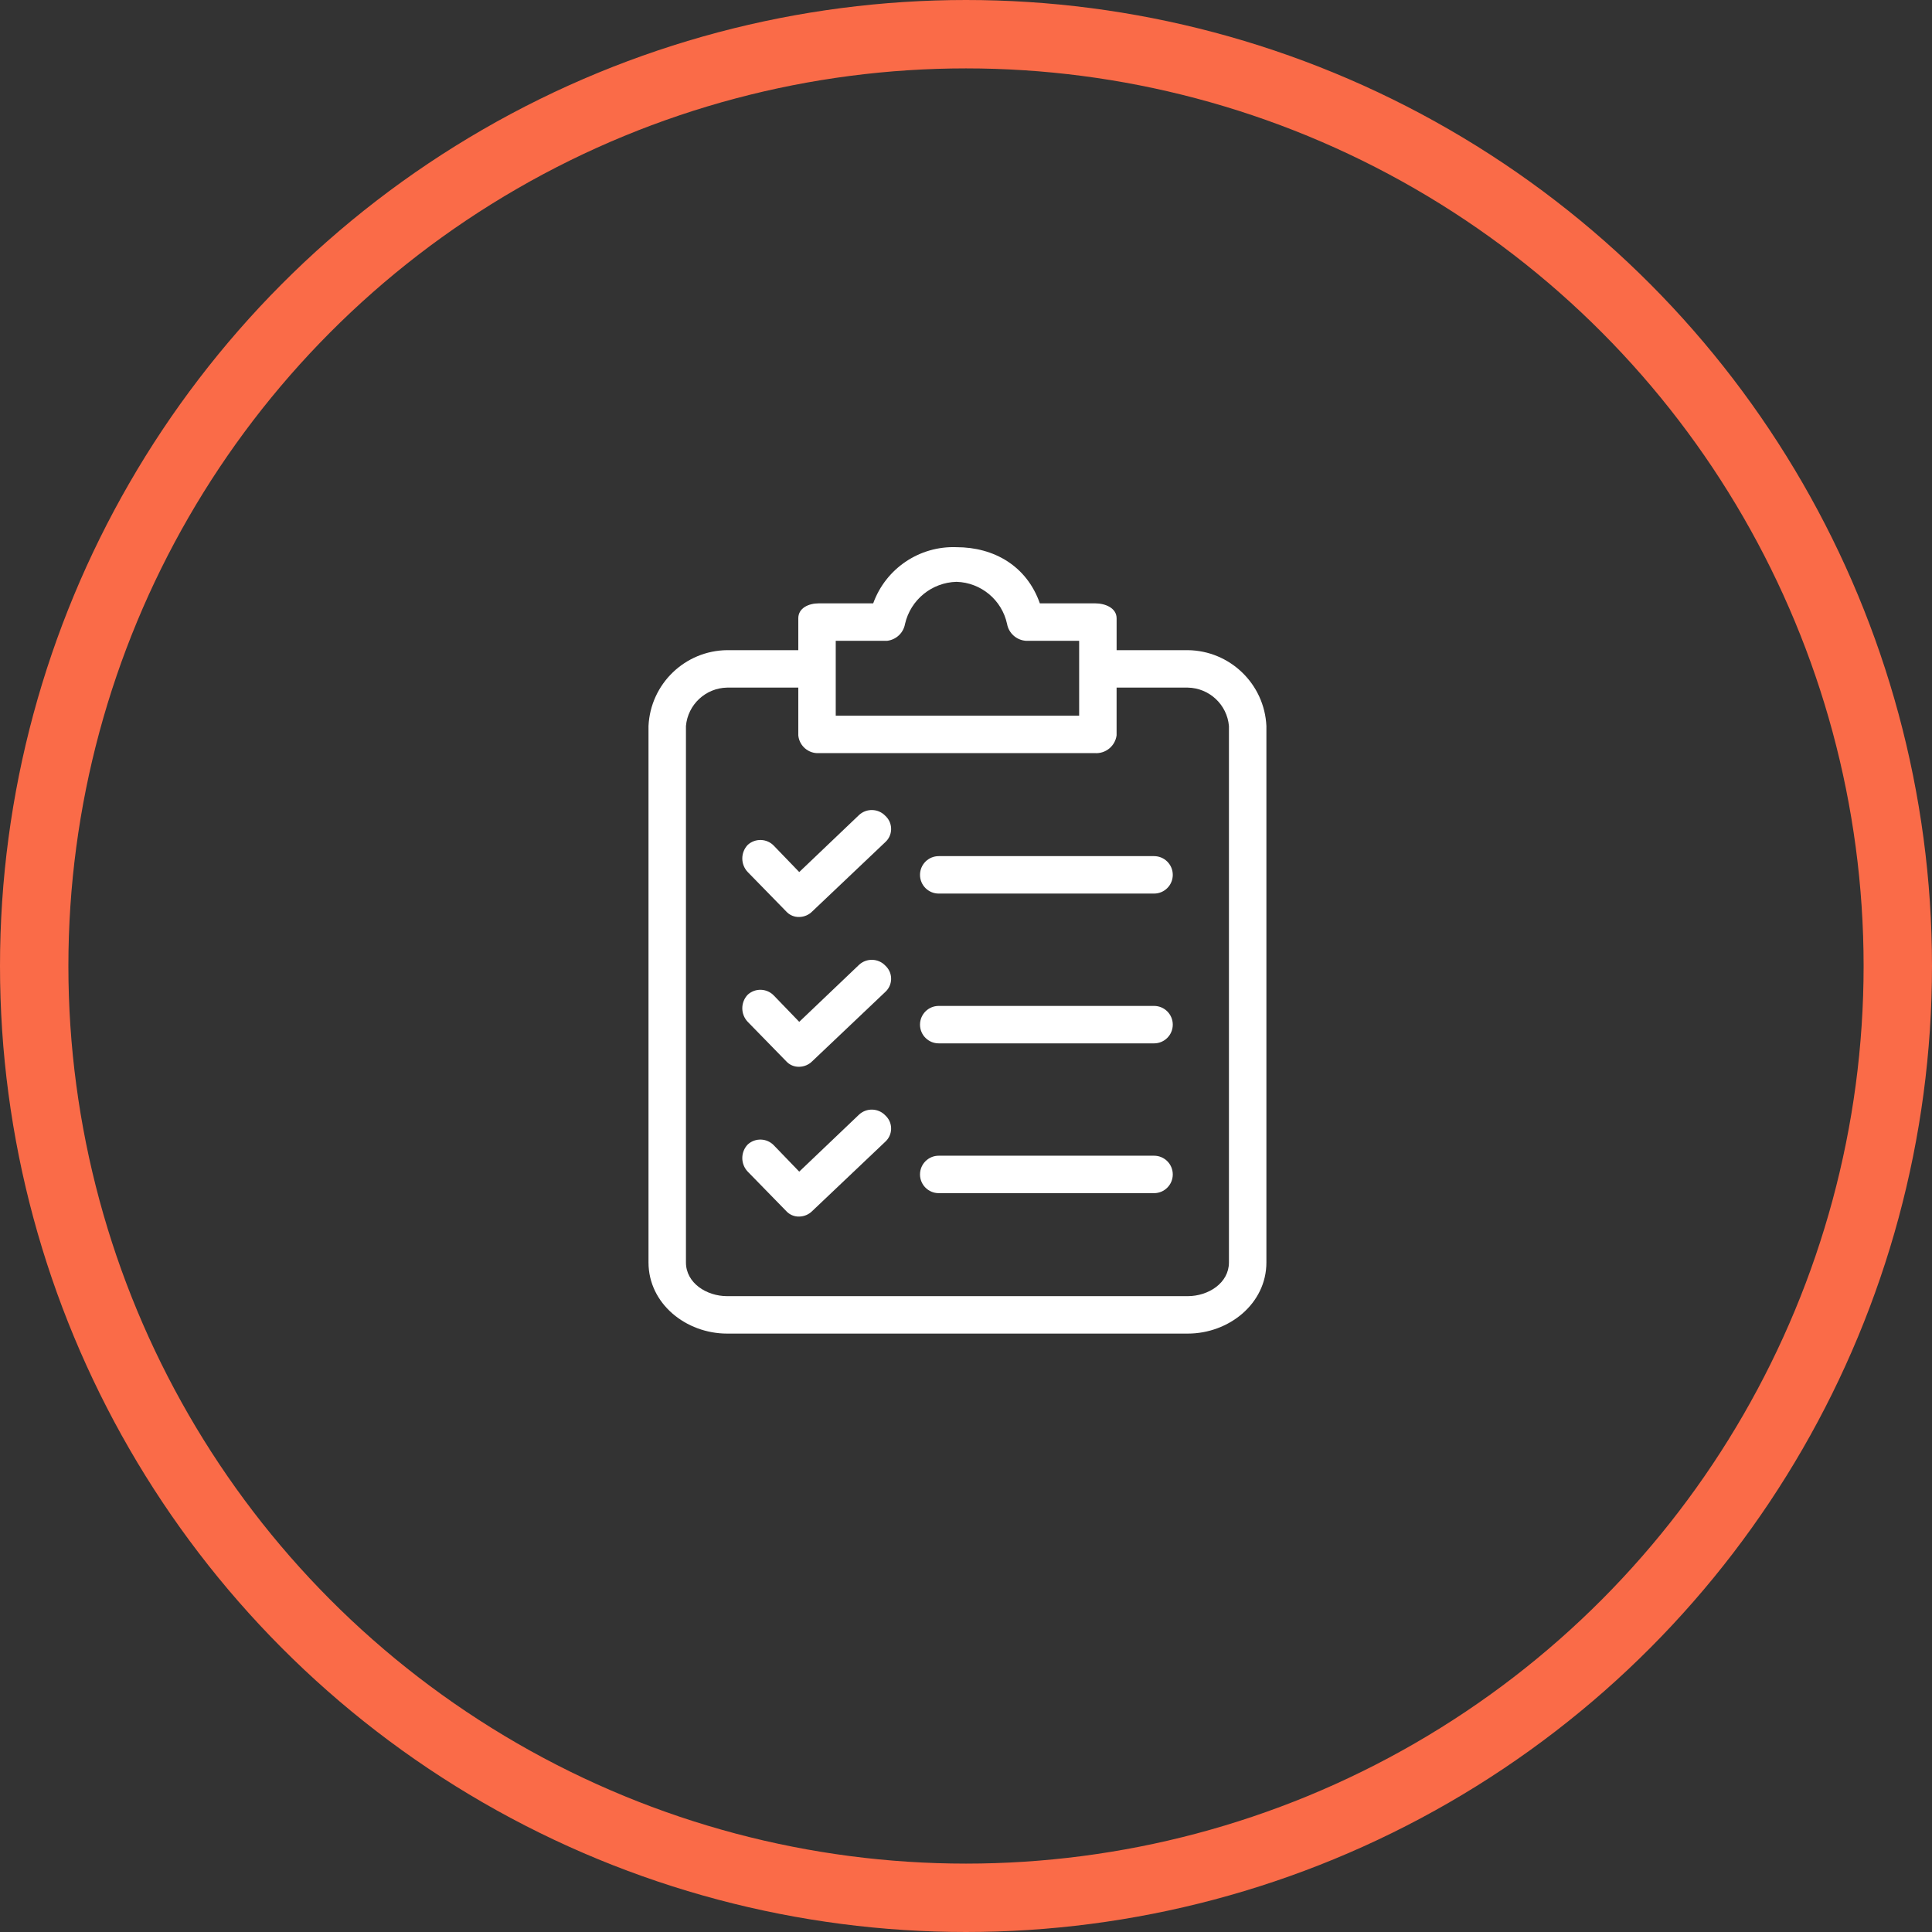 <svg width="113" height="113" viewBox="0 0 113 113" fill="none" xmlns="http://www.w3.org/2000/svg">
<rect x="0" y="0" width="113" height="113" fill="#333333" stroke="none"/>
<path d="M69.47 38.027H65.309V36.165C65.309 35.563 64.651 35.289 64.049 35.289H60.819C60.052 33.099 58.135 32.004 55.945 32.004C53.779 31.922 51.809 33.25 51.072 35.289H47.896C47.293 35.289 46.691 35.563 46.691 36.165V38.027H42.529C40.063 38.053 38.046 39.999 37.93 42.462V73.838C37.93 76.248 40.12 78 42.529 78H69.47C71.879 78 74.07 76.248 74.07 73.838V42.462C73.954 39.999 71.936 38.053 69.47 38.027ZM48.881 37.479H51.893C52.419 37.415 52.841 37.015 52.933 36.494C53.258 35.081 54.497 34.068 55.945 34.03C57.38 34.073 58.6 35.09 58.902 36.494C59 37.033 59.45 37.438 59.997 37.479H63.118V41.86H48.881V37.479ZM71.879 73.838C71.879 75.043 70.675 75.81 69.47 75.81H42.529C41.325 75.81 40.12 75.043 40.12 73.838V42.462C40.232 41.208 41.271 40.24 42.529 40.217H46.691V43.01C46.749 43.623 47.28 44.082 47.896 44.05H64.049C64.676 44.085 65.224 43.632 65.308 43.01V40.217H69.47C70.729 40.24 71.768 41.208 71.879 42.462V73.838H71.879Z" fill="white"/>
<path d="M51.784 56.48C51.373 56.047 50.691 56.023 50.25 56.426L46.746 59.766L45.267 58.233C44.857 57.8 44.175 57.775 43.734 58.178C43.31 58.622 43.31 59.321 43.734 59.766L45.979 62.066C46.173 62.283 46.454 62.404 46.746 62.394C47.035 62.39 47.31 62.272 47.512 62.066L51.783 58.014C52.207 57.625 52.235 56.967 51.847 56.544C51.827 56.522 51.806 56.5 51.784 56.48Z" fill="white"/>
<path d="M67.499 58.835H54.905C54.3 58.835 53.81 59.325 53.81 59.93C53.81 60.535 54.3 61.025 54.905 61.025H67.499C68.104 61.025 68.594 60.535 68.594 59.93C68.594 59.325 68.104 58.835 67.499 58.835Z" fill="white"/>
<path d="M51.784 47.719C51.373 47.286 50.691 47.262 50.25 47.664L46.746 51.005L45.267 49.471C44.857 49.038 44.175 49.014 43.734 49.416C43.31 49.861 43.31 50.56 43.734 51.005L45.979 53.304C46.173 53.522 46.454 53.642 46.746 53.633C47.035 53.629 47.31 53.511 47.512 53.304L51.783 49.252C52.207 48.864 52.235 48.206 51.847 47.782C51.827 47.76 51.806 47.739 51.784 47.719Z" fill="white"/>
<path d="M67.499 50.074H54.905C54.3 50.074 53.81 50.564 53.81 51.169C53.81 51.774 54.3 52.264 54.905 52.264H67.499C68.104 52.264 68.594 51.774 68.594 51.169C68.594 50.564 68.104 50.074 67.499 50.074Z" fill="white"/>
<path d="M51.784 65.241C51.373 64.808 50.691 64.784 50.25 65.187L46.746 68.527L45.267 66.994C44.857 66.561 44.175 66.536 43.734 66.939C43.31 67.383 43.31 68.082 43.734 68.527L45.979 70.827C46.173 71.044 46.454 71.165 46.746 71.155C47.035 71.151 47.31 71.033 47.512 70.827L51.783 66.775C52.207 66.386 52.235 65.728 51.847 65.305C51.827 65.283 51.806 65.262 51.784 65.241Z" fill="white"/>
<path d="M67.499 67.596H54.905C54.3 67.596 53.81 68.086 53.81 68.691C53.81 69.296 54.3 69.786 54.905 69.786H67.499C68.104 69.786 68.594 69.296 68.594 68.691C68.594 68.086 68.104 67.596 67.499 67.596Z" fill="white"/>
<circle cx="56.5" cy="56.5" r="54.5" stroke="#FA6B48" stroke-width="4"/>
</svg>
